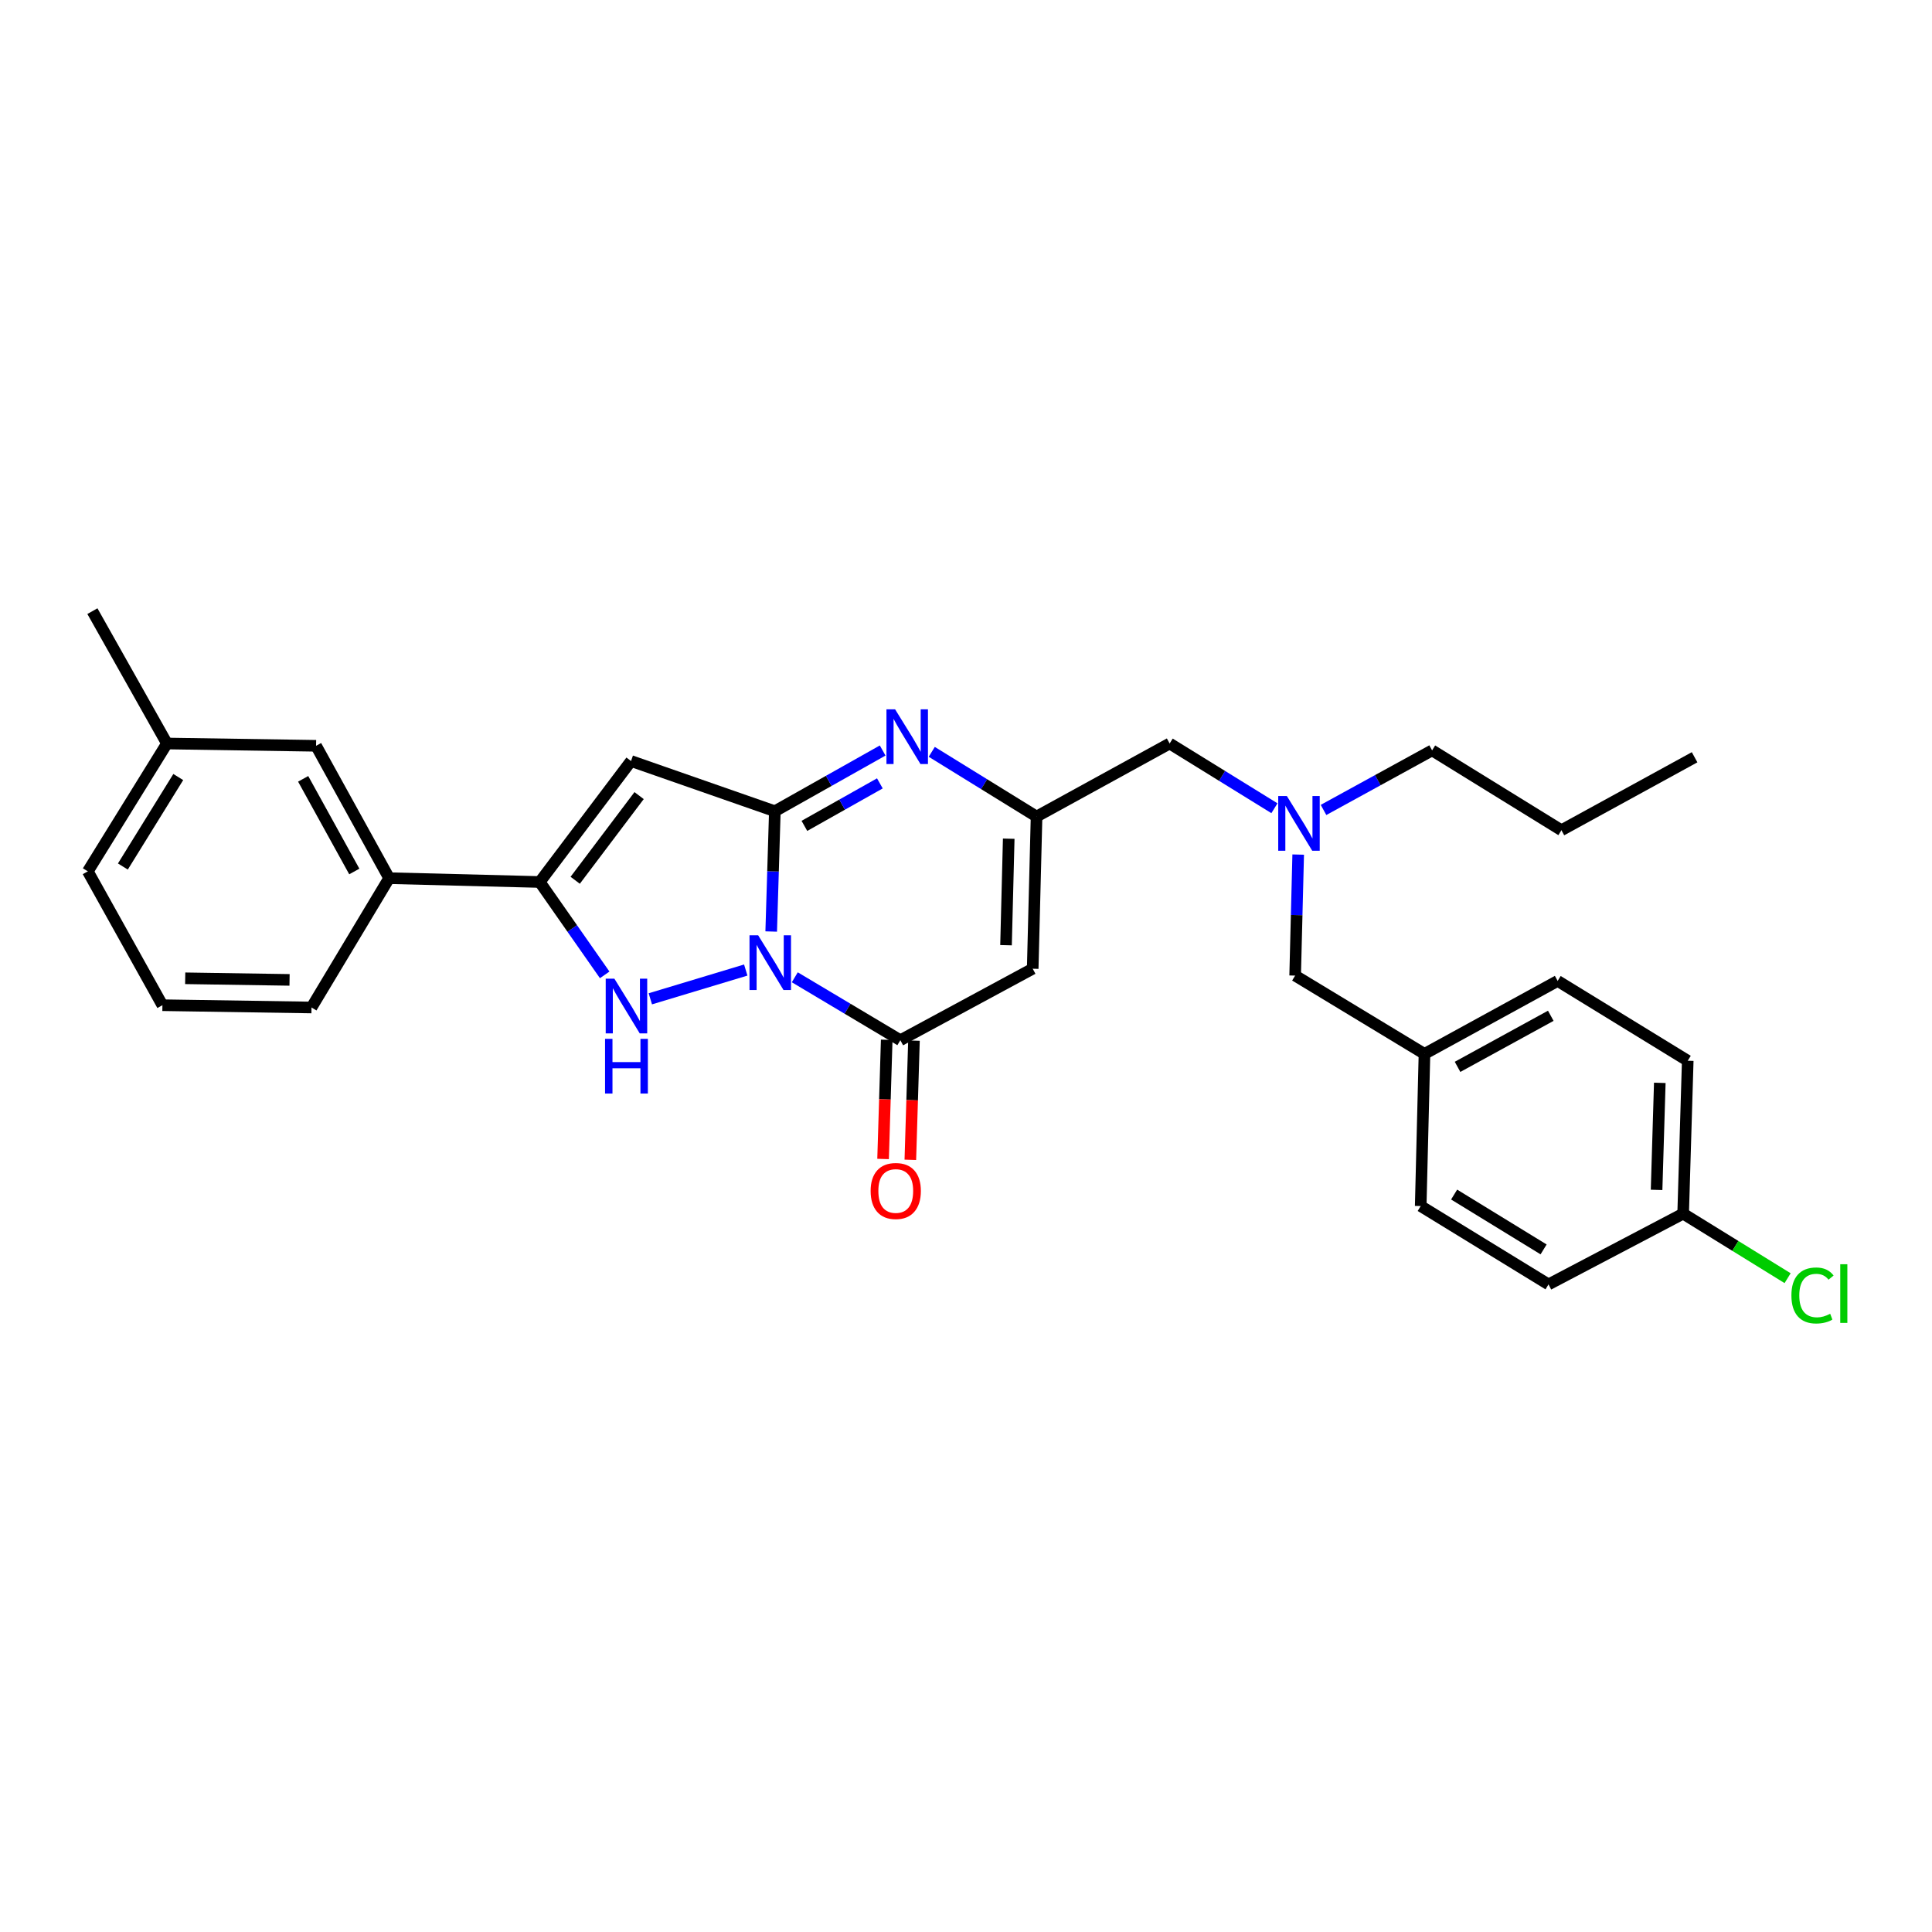 <?xml version='1.0' encoding='iso-8859-1'?>
<svg version='1.1' baseProfile='full'
              xmlns='http://www.w3.org/2000/svg'
                      xmlns:rdkit='http://www.rdkit.org/xml'
                      xmlns:xlink='http://www.w3.org/1999/xlink'
                  xml:space='preserve'
width='1000px' height='1000px' viewBox='0 0 1000 1000'>
<!-- END OF HEADER -->
<rect style='opacity:1.0;fill:#FFFFFF;stroke:none' width='1000' height='1000' x='0' y='0'> </rect>
<path class='bond-0' d='M 399.172,482.15 L 400.116,451.02' style='fill:none;fill-rule:evenodd;stroke:#0000FF;stroke-width:6px;stroke-linecap:butt;stroke-linejoin:miter;stroke-opacity:1' />
<path class='bond-0' d='M 400.116,451.02 L 401.059,419.891' style='fill:none;fill-rule:evenodd;stroke:#000000;stroke-width:6px;stroke-linecap:butt;stroke-linejoin:miter;stroke-opacity:1' />
<path class='bond-1' d='M 386,502.094 L 336.608,516.985' style='fill:none;fill-rule:evenodd;stroke:#0000FF;stroke-width:6px;stroke-linecap:butt;stroke-linejoin:miter;stroke-opacity:1' />
<path class='bond-3' d='M 411.383,505.841 L 438.7,522.127' style='fill:none;fill-rule:evenodd;stroke:#0000FF;stroke-width:6px;stroke-linecap:butt;stroke-linejoin:miter;stroke-opacity:1' />
<path class='bond-3' d='M 438.7,522.127 L 466.016,538.412' style='fill:none;fill-rule:evenodd;stroke:#000000;stroke-width:6px;stroke-linecap:butt;stroke-linejoin:miter;stroke-opacity:1' />
<path class='bond-2' d='M 401.059,419.891 L 326.623,393.908' style='fill:none;fill-rule:evenodd;stroke:#000000;stroke-width:6px;stroke-linecap:butt;stroke-linejoin:miter;stroke-opacity:1' />
<path class='bond-5' d='M 401.059,419.891 L 428.96,404.177' style='fill:none;fill-rule:evenodd;stroke:#000000;stroke-width:6px;stroke-linecap:butt;stroke-linejoin:miter;stroke-opacity:1' />
<path class='bond-5' d='M 428.96,404.177 L 456.862,388.464' style='fill:none;fill-rule:evenodd;stroke:#0000FF;stroke-width:6px;stroke-linecap:butt;stroke-linejoin:miter;stroke-opacity:1' />
<path class='bond-5' d='M 416.355,427.473 L 435.886,416.474' style='fill:none;fill-rule:evenodd;stroke:#000000;stroke-width:6px;stroke-linecap:butt;stroke-linejoin:miter;stroke-opacity:1' />
<path class='bond-5' d='M 435.886,416.474 L 455.417,405.475' style='fill:none;fill-rule:evenodd;stroke:#0000FF;stroke-width:6px;stroke-linecap:butt;stroke-linejoin:miter;stroke-opacity:1' />
<path class='bond-4' d='M 312.984,504.591 L 296.177,480.556' style='fill:none;fill-rule:evenodd;stroke:#0000FF;stroke-width:6px;stroke-linecap:butt;stroke-linejoin:miter;stroke-opacity:1' />
<path class='bond-4' d='M 296.177,480.556 L 279.37,456.52' style='fill:none;fill-rule:evenodd;stroke:#000000;stroke-width:6px;stroke-linecap:butt;stroke-linejoin:miter;stroke-opacity:1' />
<path class='bond-29' d='M 326.623,393.908 L 279.37,456.52' style='fill:none;fill-rule:evenodd;stroke:#000000;stroke-width:6px;stroke-linecap:butt;stroke-linejoin:miter;stroke-opacity:1' />
<path class='bond-29' d='M 330.8,411.801 L 297.722,455.63' style='fill:none;fill-rule:evenodd;stroke:#000000;stroke-width:6px;stroke-linecap:butt;stroke-linejoin:miter;stroke-opacity:1' />
<path class='bond-6' d='M 466.016,538.412 L 534.524,501.406' style='fill:none;fill-rule:evenodd;stroke:#000000;stroke-width:6px;stroke-linecap:butt;stroke-linejoin:miter;stroke-opacity:1' />
<path class='bond-9' d='M 458.963,538.197 L 458.023,569.041' style='fill:none;fill-rule:evenodd;stroke:#000000;stroke-width:6px;stroke-linecap:butt;stroke-linejoin:miter;stroke-opacity:1' />
<path class='bond-9' d='M 458.023,569.041 L 457.083,599.884' style='fill:none;fill-rule:evenodd;stroke:#FF0000;stroke-width:6px;stroke-linecap:butt;stroke-linejoin:miter;stroke-opacity:1' />
<path class='bond-9' d='M 473.069,538.627 L 472.129,569.47' style='fill:none;fill-rule:evenodd;stroke:#000000;stroke-width:6px;stroke-linecap:butt;stroke-linejoin:miter;stroke-opacity:1' />
<path class='bond-9' d='M 472.129,569.47 L 471.189,600.314' style='fill:none;fill-rule:evenodd;stroke:#FF0000;stroke-width:6px;stroke-linecap:butt;stroke-linejoin:miter;stroke-opacity:1' />
<path class='bond-8' d='M 279.37,456.52 L 201.414,454.537' style='fill:none;fill-rule:evenodd;stroke:#000000;stroke-width:6px;stroke-linecap:butt;stroke-linejoin:miter;stroke-opacity:1' />
<path class='bond-30' d='M 482.275,389.155 L 509.399,405.902' style='fill:none;fill-rule:evenodd;stroke:#0000FF;stroke-width:6px;stroke-linecap:butt;stroke-linejoin:miter;stroke-opacity:1' />
<path class='bond-30' d='M 509.399,405.902 L 536.524,422.65' style='fill:none;fill-rule:evenodd;stroke:#000000;stroke-width:6px;stroke-linecap:butt;stroke-linejoin:miter;stroke-opacity:1' />
<path class='bond-7' d='M 534.524,501.406 L 536.524,422.65' style='fill:none;fill-rule:evenodd;stroke:#000000;stroke-width:6px;stroke-linecap:butt;stroke-linejoin:miter;stroke-opacity:1' />
<path class='bond-7' d='M 520.716,489.235 L 522.116,434.106' style='fill:none;fill-rule:evenodd;stroke:#000000;stroke-width:6px;stroke-linecap:butt;stroke-linejoin:miter;stroke-opacity:1' />
<path class='bond-11' d='M 536.524,422.65 L 605.409,384.837' style='fill:none;fill-rule:evenodd;stroke:#000000;stroke-width:6px;stroke-linecap:butt;stroke-linejoin:miter;stroke-opacity:1' />
<path class='bond-12' d='M 201.414,454.537 L 163.6,386.028' style='fill:none;fill-rule:evenodd;stroke:#000000;stroke-width:6px;stroke-linecap:butt;stroke-linejoin:miter;stroke-opacity:1' />
<path class='bond-12' d='M 183.386,451.08 L 156.917,403.124' style='fill:none;fill-rule:evenodd;stroke:#000000;stroke-width:6px;stroke-linecap:butt;stroke-linejoin:miter;stroke-opacity:1' />
<path class='bond-22' d='M 201.414,454.537 L 161.232,521.477' style='fill:none;fill-rule:evenodd;stroke:#000000;stroke-width:6px;stroke-linecap:butt;stroke-linejoin:miter;stroke-opacity:1' />
<path class='bond-10' d='M 659.642,418.343 L 632.525,401.59' style='fill:none;fill-rule:evenodd;stroke:#0000FF;stroke-width:6px;stroke-linecap:butt;stroke-linejoin:miter;stroke-opacity:1' />
<path class='bond-10' d='M 632.525,401.59 L 605.409,384.837' style='fill:none;fill-rule:evenodd;stroke:#000000;stroke-width:6px;stroke-linecap:butt;stroke-linejoin:miter;stroke-opacity:1' />
<path class='bond-13' d='M 671.943,442.324 L 671.154,473.645' style='fill:none;fill-rule:evenodd;stroke:#0000FF;stroke-width:6px;stroke-linecap:butt;stroke-linejoin:miter;stroke-opacity:1' />
<path class='bond-13' d='M 671.154,473.645 L 670.365,504.966' style='fill:none;fill-rule:evenodd;stroke:#000000;stroke-width:6px;stroke-linecap:butt;stroke-linejoin:miter;stroke-opacity:1' />
<path class='bond-24' d='M 685.054,419.225 L 713.156,403.811' style='fill:none;fill-rule:evenodd;stroke:#0000FF;stroke-width:6px;stroke-linecap:butt;stroke-linejoin:miter;stroke-opacity:1' />
<path class='bond-24' d='M 713.156,403.811 L 741.257,388.396' style='fill:none;fill-rule:evenodd;stroke:#000000;stroke-width:6px;stroke-linecap:butt;stroke-linejoin:miter;stroke-opacity:1' />
<path class='bond-16' d='M 163.6,386.028 L 86.412,384.837' style='fill:none;fill-rule:evenodd;stroke:#000000;stroke-width:6px;stroke-linecap:butt;stroke-linejoin:miter;stroke-opacity:1' />
<path class='bond-14' d='M 670.365,504.966 L 737.306,545.492' style='fill:none;fill-rule:evenodd;stroke:#000000;stroke-width:6px;stroke-linecap:butt;stroke-linejoin:miter;stroke-opacity:1' />
<path class='bond-20' d='M 737.306,545.492 L 735.354,624.248' style='fill:none;fill-rule:evenodd;stroke:#000000;stroke-width:6px;stroke-linecap:butt;stroke-linejoin:miter;stroke-opacity:1' />
<path class='bond-21' d='M 737.306,545.492 L 806.238,507.725' style='fill:none;fill-rule:evenodd;stroke:#000000;stroke-width:6px;stroke-linecap:butt;stroke-linejoin:miter;stroke-opacity:1' />
<path class='bond-21' d='M 754.427,552.204 L 802.679,525.767' style='fill:none;fill-rule:evenodd;stroke:#000000;stroke-width:6px;stroke-linecap:butt;stroke-linejoin:miter;stroke-opacity:1' />
<path class='bond-15' d='M 871.195,628.184 L 873.57,549.036' style='fill:none;fill-rule:evenodd;stroke:#000000;stroke-width:6px;stroke-linecap:butt;stroke-linejoin:miter;stroke-opacity:1' />
<path class='bond-15' d='M 857.445,615.888 L 859.108,560.485' style='fill:none;fill-rule:evenodd;stroke:#000000;stroke-width:6px;stroke-linecap:butt;stroke-linejoin:miter;stroke-opacity:1' />
<path class='bond-17' d='M 871.195,628.184 L 898.229,644.885' style='fill:none;fill-rule:evenodd;stroke:#000000;stroke-width:6px;stroke-linecap:butt;stroke-linejoin:miter;stroke-opacity:1' />
<path class='bond-17' d='M 898.229,644.885 L 925.263,661.587' style='fill:none;fill-rule:evenodd;stroke:#00CC00;stroke-width:6px;stroke-linecap:butt;stroke-linejoin:miter;stroke-opacity:1' />
<path class='bond-32' d='M 871.195,628.184 L 801.51,664.806' style='fill:none;fill-rule:evenodd;stroke:#000000;stroke-width:6px;stroke-linecap:butt;stroke-linejoin:miter;stroke-opacity:1' />
<path class='bond-26' d='M 86.412,384.837 L 47.83,316.328' style='fill:none;fill-rule:evenodd;stroke:#000000;stroke-width:6px;stroke-linecap:butt;stroke-linejoin:miter;stroke-opacity:1' />
<path class='bond-31' d='M 86.412,384.837 L 45.455,451.009' style='fill:none;fill-rule:evenodd;stroke:#000000;stroke-width:6px;stroke-linecap:butt;stroke-linejoin:miter;stroke-opacity:1' />
<path class='bond-31' d='M 92.269,402.19 L 63.598,448.51' style='fill:none;fill-rule:evenodd;stroke:#000000;stroke-width:6px;stroke-linecap:butt;stroke-linejoin:miter;stroke-opacity:1' />
<path class='bond-18' d='M 801.51,664.806 L 735.354,624.248' style='fill:none;fill-rule:evenodd;stroke:#000000;stroke-width:6px;stroke-linecap:butt;stroke-linejoin:miter;stroke-opacity:1' />
<path class='bond-18' d='M 798.963,646.691 L 752.653,618.3' style='fill:none;fill-rule:evenodd;stroke:#000000;stroke-width:6px;stroke-linecap:butt;stroke-linejoin:miter;stroke-opacity:1' />
<path class='bond-19' d='M 873.57,549.036 L 806.238,507.725' style='fill:none;fill-rule:evenodd;stroke:#000000;stroke-width:6px;stroke-linecap:butt;stroke-linejoin:miter;stroke-opacity:1' />
<path class='bond-23' d='M 161.232,521.477 L 84.068,520.293' style='fill:none;fill-rule:evenodd;stroke:#000000;stroke-width:6px;stroke-linecap:butt;stroke-linejoin:miter;stroke-opacity:1' />
<path class='bond-23' d='M 149.874,507.189 L 95.859,506.36' style='fill:none;fill-rule:evenodd;stroke:#000000;stroke-width:6px;stroke-linecap:butt;stroke-linejoin:miter;stroke-opacity:1' />
<path class='bond-25' d='M 84.068,520.293 L 45.455,451.009' style='fill:none;fill-rule:evenodd;stroke:#000000;stroke-width:6px;stroke-linecap:butt;stroke-linejoin:miter;stroke-opacity:1' />
<path class='bond-27' d='M 741.257,388.396 L 808.19,429.722' style='fill:none;fill-rule:evenodd;stroke:#000000;stroke-width:6px;stroke-linecap:butt;stroke-linejoin:miter;stroke-opacity:1' />
<path class='bond-28' d='M 808.19,429.722 L 877.122,391.956' style='fill:none;fill-rule:evenodd;stroke:#000000;stroke-width:6px;stroke-linecap:butt;stroke-linejoin:miter;stroke-opacity:1' />
<path  class='atom-0' d='M 392.423 484.11
L 401.703 499.11
Q 402.623 500.59, 404.103 503.27
Q 405.583 505.95, 405.663 506.11
L 405.663 484.11
L 409.423 484.11
L 409.423 512.43
L 405.543 512.43
L 395.583 496.03
Q 394.423 494.11, 393.183 491.91
Q 391.983 489.71, 391.623 489.03
L 391.623 512.43
L 387.943 512.43
L 387.943 484.11
L 392.423 484.11
' fill='#0000FF'/>
<path  class='atom-2' d='M 317.995 506.549
L 327.275 521.549
Q 328.195 523.029, 329.675 525.709
Q 331.155 528.389, 331.235 528.549
L 331.235 506.549
L 334.995 506.549
L 334.995 534.869
L 331.115 534.869
L 321.155 518.469
Q 319.995 516.549, 318.755 514.349
Q 317.555 512.149, 317.195 511.469
L 317.195 534.869
L 313.515 534.869
L 313.515 506.549
L 317.995 506.549
' fill='#0000FF'/>
<path  class='atom-2' d='M 313.175 537.701
L 317.015 537.701
L 317.015 549.741
L 331.495 549.741
L 331.495 537.701
L 335.335 537.701
L 335.335 566.021
L 331.495 566.021
L 331.495 552.941
L 317.015 552.941
L 317.015 566.021
L 313.175 566.021
L 313.175 537.701
' fill='#0000FF'/>
<path  class='atom-6' d='M 463.308 367.148
L 472.588 382.148
Q 473.508 383.628, 474.988 386.308
Q 476.468 388.988, 476.548 389.148
L 476.548 367.148
L 480.308 367.148
L 480.308 395.468
L 476.428 395.468
L 466.468 379.068
Q 465.308 377.148, 464.068 374.948
Q 462.868 372.748, 462.508 372.068
L 462.508 395.468
L 458.828 395.468
L 458.828 367.148
L 463.308 367.148
' fill='#0000FF'/>
<path  class='atom-10' d='M 450.64 616.448
Q 450.64 609.648, 454 605.848
Q 457.36 602.048, 463.64 602.048
Q 469.92 602.048, 473.28 605.848
Q 476.64 609.648, 476.64 616.448
Q 476.64 623.328, 473.24 627.248
Q 469.84 631.128, 463.64 631.128
Q 457.4 631.128, 454 627.248
Q 450.64 623.368, 450.64 616.448
M 463.64 627.928
Q 467.96 627.928, 470.28 625.048
Q 472.64 622.128, 472.64 616.448
Q 472.64 610.888, 470.28 608.088
Q 467.96 605.248, 463.64 605.248
Q 459.32 605.248, 456.96 608.048
Q 454.64 610.848, 454.64 616.448
Q 454.64 622.168, 456.96 625.048
Q 459.32 627.928, 463.64 627.928
' fill='#FF0000'/>
<path  class='atom-11' d='M 666.089 412.034
L 675.369 427.034
Q 676.289 428.514, 677.769 431.194
Q 679.249 433.874, 679.329 434.034
L 679.329 412.034
L 683.089 412.034
L 683.089 440.354
L 679.209 440.354
L 669.249 423.954
Q 668.089 422.034, 666.849 419.834
Q 665.649 417.634, 665.289 416.954
L 665.289 440.354
L 661.609 440.354
L 661.609 412.034
L 666.089 412.034
' fill='#0000FF'/>
<path  class='atom-18' d='M 927.231 670.529
Q 927.231 663.489, 930.511 659.809
Q 933.831 656.089, 940.111 656.089
Q 945.951 656.089, 949.071 660.209
L 946.431 662.369
Q 944.151 659.369, 940.111 659.369
Q 935.831 659.369, 933.551 662.249
Q 931.311 665.089, 931.311 670.529
Q 931.311 676.129, 933.631 679.009
Q 935.991 681.889, 940.551 681.889
Q 943.671 681.889, 947.311 680.009
L 948.431 683.009
Q 946.951 683.969, 944.711 684.529
Q 942.471 685.089, 939.991 685.089
Q 933.831 685.089, 930.511 681.329
Q 927.231 677.569, 927.231 670.529
' fill='#00CC00'/>
<path  class='atom-18' d='M 952.511 654.369
L 956.191 654.369
L 956.191 684.729
L 952.511 684.729
L 952.511 654.369
' fill='#00CC00'/>
</svg>

